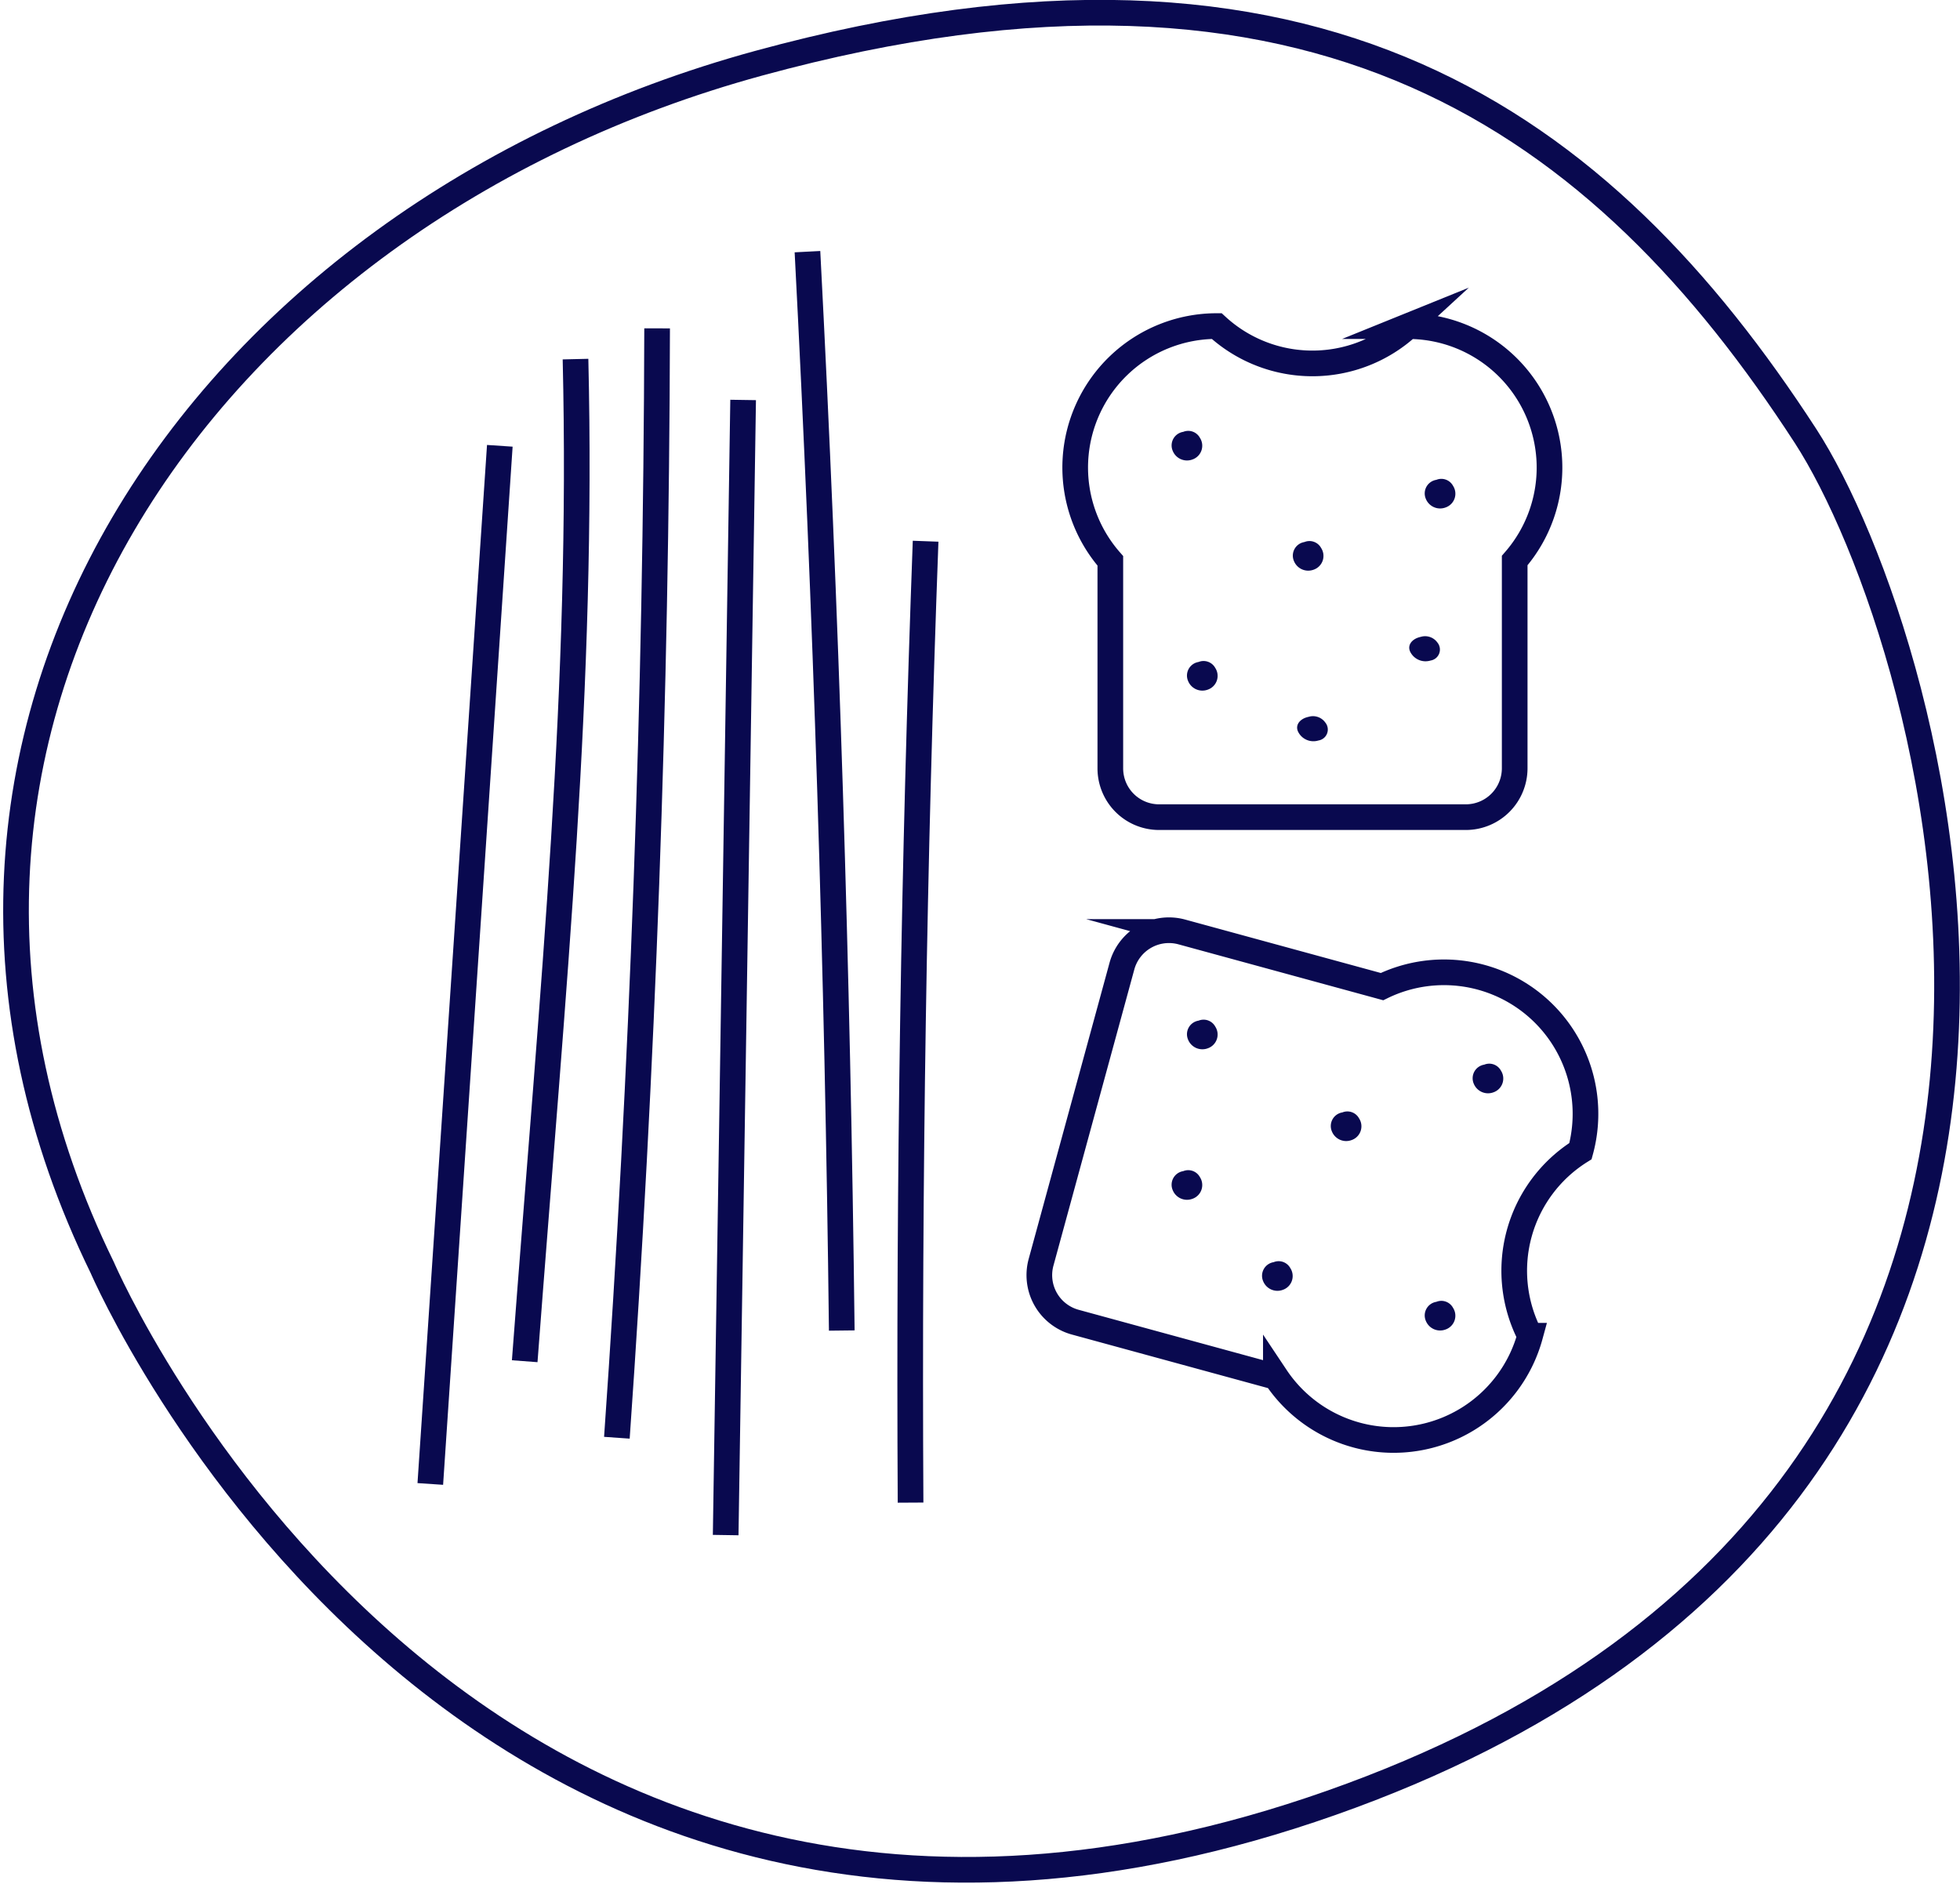 <?xml version="1.0" encoding="utf-8"?>
<svg xmlns="http://www.w3.org/2000/svg" width="76.382" height="73.415" viewBox="0 0 76.382 73.415">
  <g id="Groupe_280" data-name="Groupe 280" transform="translate(-733.272 -2849.993)">
    <path id="Tracé_485" data-name="Tracé 485" d="M737.262,2899.4s14.083,32.762,47.885,20.851,23.578-45.425,18.488-53.267c-7.887-12.148-18.989-20.484-40.8-14.526S727.15,2878.719,737.262,2899.4Z" fill="none" stroke="#09094f" stroke-miterlimit="10" stroke-width="1"/>
    <path id="Tracé_486" data-name="Tracé 486" d="M779.575,2890.514a.6.6,0,0,0,.761.332.568.568,0,0,0,.295-.848.519.519,0,0,0-.65-.231A.536.536,0,0,0,779.575,2890.514Z" fill="#09094f"/>
    <path id="Tracé_487" data-name="Tracé 487" d="M778.976,2896.379a.6.6,0,0,0,.762.332.568.568,0,0,0,.294-.848.518.518,0,0,0-.649-.231A.536.536,0,0,0,778.976,2896.379Z" fill="#09094f"/>
    <path id="Tracé_488" data-name="Tracé 488" d="M785.179,2894.09a.6.6,0,0,0,.762.332.567.567,0,0,0,.294-.847.518.518,0,0,0-.649-.232A.537.537,0,0,0,785.179,2894.09Z" fill="#09094f"/>
    <path id="Tracé_489" data-name="Tracé 489" d="M790.707,2892.229a.6.6,0,0,0,.762.332.568.568,0,0,0,.294-.848.517.517,0,0,0-.649-.231A.537.537,0,0,0,790.707,2892.229Z" fill="#09094f"/>
    <path id="Tracé_490" data-name="Tracé 490" d="M778.976,2867.568a.6.6,0,0,0,.762.332.567.567,0,0,0,.294-.847.517.517,0,0,0-.649-.231A.536.536,0,0,0,778.976,2867.568Z" fill="#09094f"/>
    <path id="Tracé_491" data-name="Tracé 491" d="M788.84,2869.439a.6.6,0,0,0,.762.331.566.566,0,0,0,.294-.847.517.517,0,0,0-.649-.231A.536.536,0,0,0,788.84,2869.439Z" fill="#09094f"/>
    <path id="Tracé_492" data-name="Tracé 492" d="M783.7,2871.862a.6.6,0,0,0,.762.332.567.567,0,0,0,.294-.847.516.516,0,0,0-.649-.231A.536.536,0,0,0,783.7,2871.862Z" fill="#09094f"/>
    <path id="Tracé_493" data-name="Tracé 493" d="M779.575,2876.537a.6.6,0,0,0,.761.332.567.567,0,0,0,.295-.847.519.519,0,0,0-.65-.232A.536.536,0,0,0,779.575,2876.537Z" fill="#09094f"/>
    <path id="Tracé_494" data-name="Tracé 494" d="M788.251,2875.434a.666.666,0,0,0,.768.3.433.433,0,0,0,.266-.706.589.589,0,0,0-.653-.215C788.291,2874.886,788.081,2875.152,788.251,2875.434Z" fill="#09094f"/>
    <path id="Tracé_495" data-name="Tracé 495" d="M783.882,2878.55a.665.665,0,0,0,.767.3.432.432,0,0,0,.266-.706.587.587,0,0,0-.652-.215C783.921,2878,783.712,2878.268,783.882,2878.55Z" fill="#09094f"/>
    <path id="Tracé_496" data-name="Tracé 496" d="M782.5,2899.926a.6.6,0,0,0,.762.332.568.568,0,0,0,.294-.848.518.518,0,0,0-.649-.231A.537.537,0,0,0,782.5,2899.926Z" fill="#09094f"/>
    <path id="Tracé_497" data-name="Tracé 497" d="M788.84,2901.472a.6.6,0,0,0,.762.332.568.568,0,0,0,.294-.848.517.517,0,0,0-.649-.231A.536.536,0,0,0,788.84,2901.472Z" fill="#09094f"/>
    <path id="Tracé_498" data-name="Tracé 498" d="M755.7,2863.987c.3,12.792-.847,24.045-1.98,39.052" fill="none" stroke="#09094f" stroke-miterlimit="10" stroke-width="1"/>
    <path id="Tracé_499" data-name="Tracé 499" d="M758.88,2862.789q-.051,21.634-1.568,43.232" fill="none" stroke="#09094f" stroke-miterlimit="10" stroke-width="1"/>
    <path id="Tracé_500" data-name="Tracé 500" d="M752.75,2867.366l-2.709,40.456" fill="none" stroke="#09094f" stroke-miterlimit="10" stroke-width="1"/>
    <path id="Tracé_501" data-name="Tracé 501" d="M762.232,2865.579l-.68,44.235" fill="none" stroke="#09094f" stroke-miterlimit="10" stroke-width="1"/>
    <path id="Tracé_502" data-name="Tracé 502" d="M764.739,2859.8q1.094,21.006,1.337,42.043" fill="none" stroke="#09094f" stroke-miterlimit="10" stroke-width="1"/>
    <path id="Tracé_503" data-name="Tracé 503" d="M769.343,2871.084q-.691,18.723-.586,37.465" fill="none" stroke="#09094f" stroke-miterlimit="10" stroke-width="1"/>
    <path id="Tracé_504" data-name="Tracé 504" d="M788.147,2862.7a5.507,5.507,0,0,1-7.459,0,5.513,5.513,0,0,0-4.146,9.149v8.088a1.9,1.9,0,0,0,1.9,1.9H790.4a1.905,1.905,0,0,0,1.9-1.9v-8.1a5.513,5.513,0,0,0-4.158-9.135Z" fill="none" stroke="#09094f" stroke-miterlimit="10" stroke-width="1"/>
    <path id="Tracé_505" data-name="Tracé 505" d="M792.9,2902.046a5.5,5.5,0,0,1,1.964-7.195,5.514,5.514,0,0,0-7.735-6.41l-7.8-2.13a1.9,1.9,0,0,0-2.336,1.334l-3.15,11.537a1.9,1.9,0,0,0,1.335,2.336l7.815,2.134a5.514,5.514,0,0,0,9.908-1.606Z" fill="none" stroke="#09094f" stroke-miterlimit="10" stroke-width="1"/>
  </g>
</svg>
